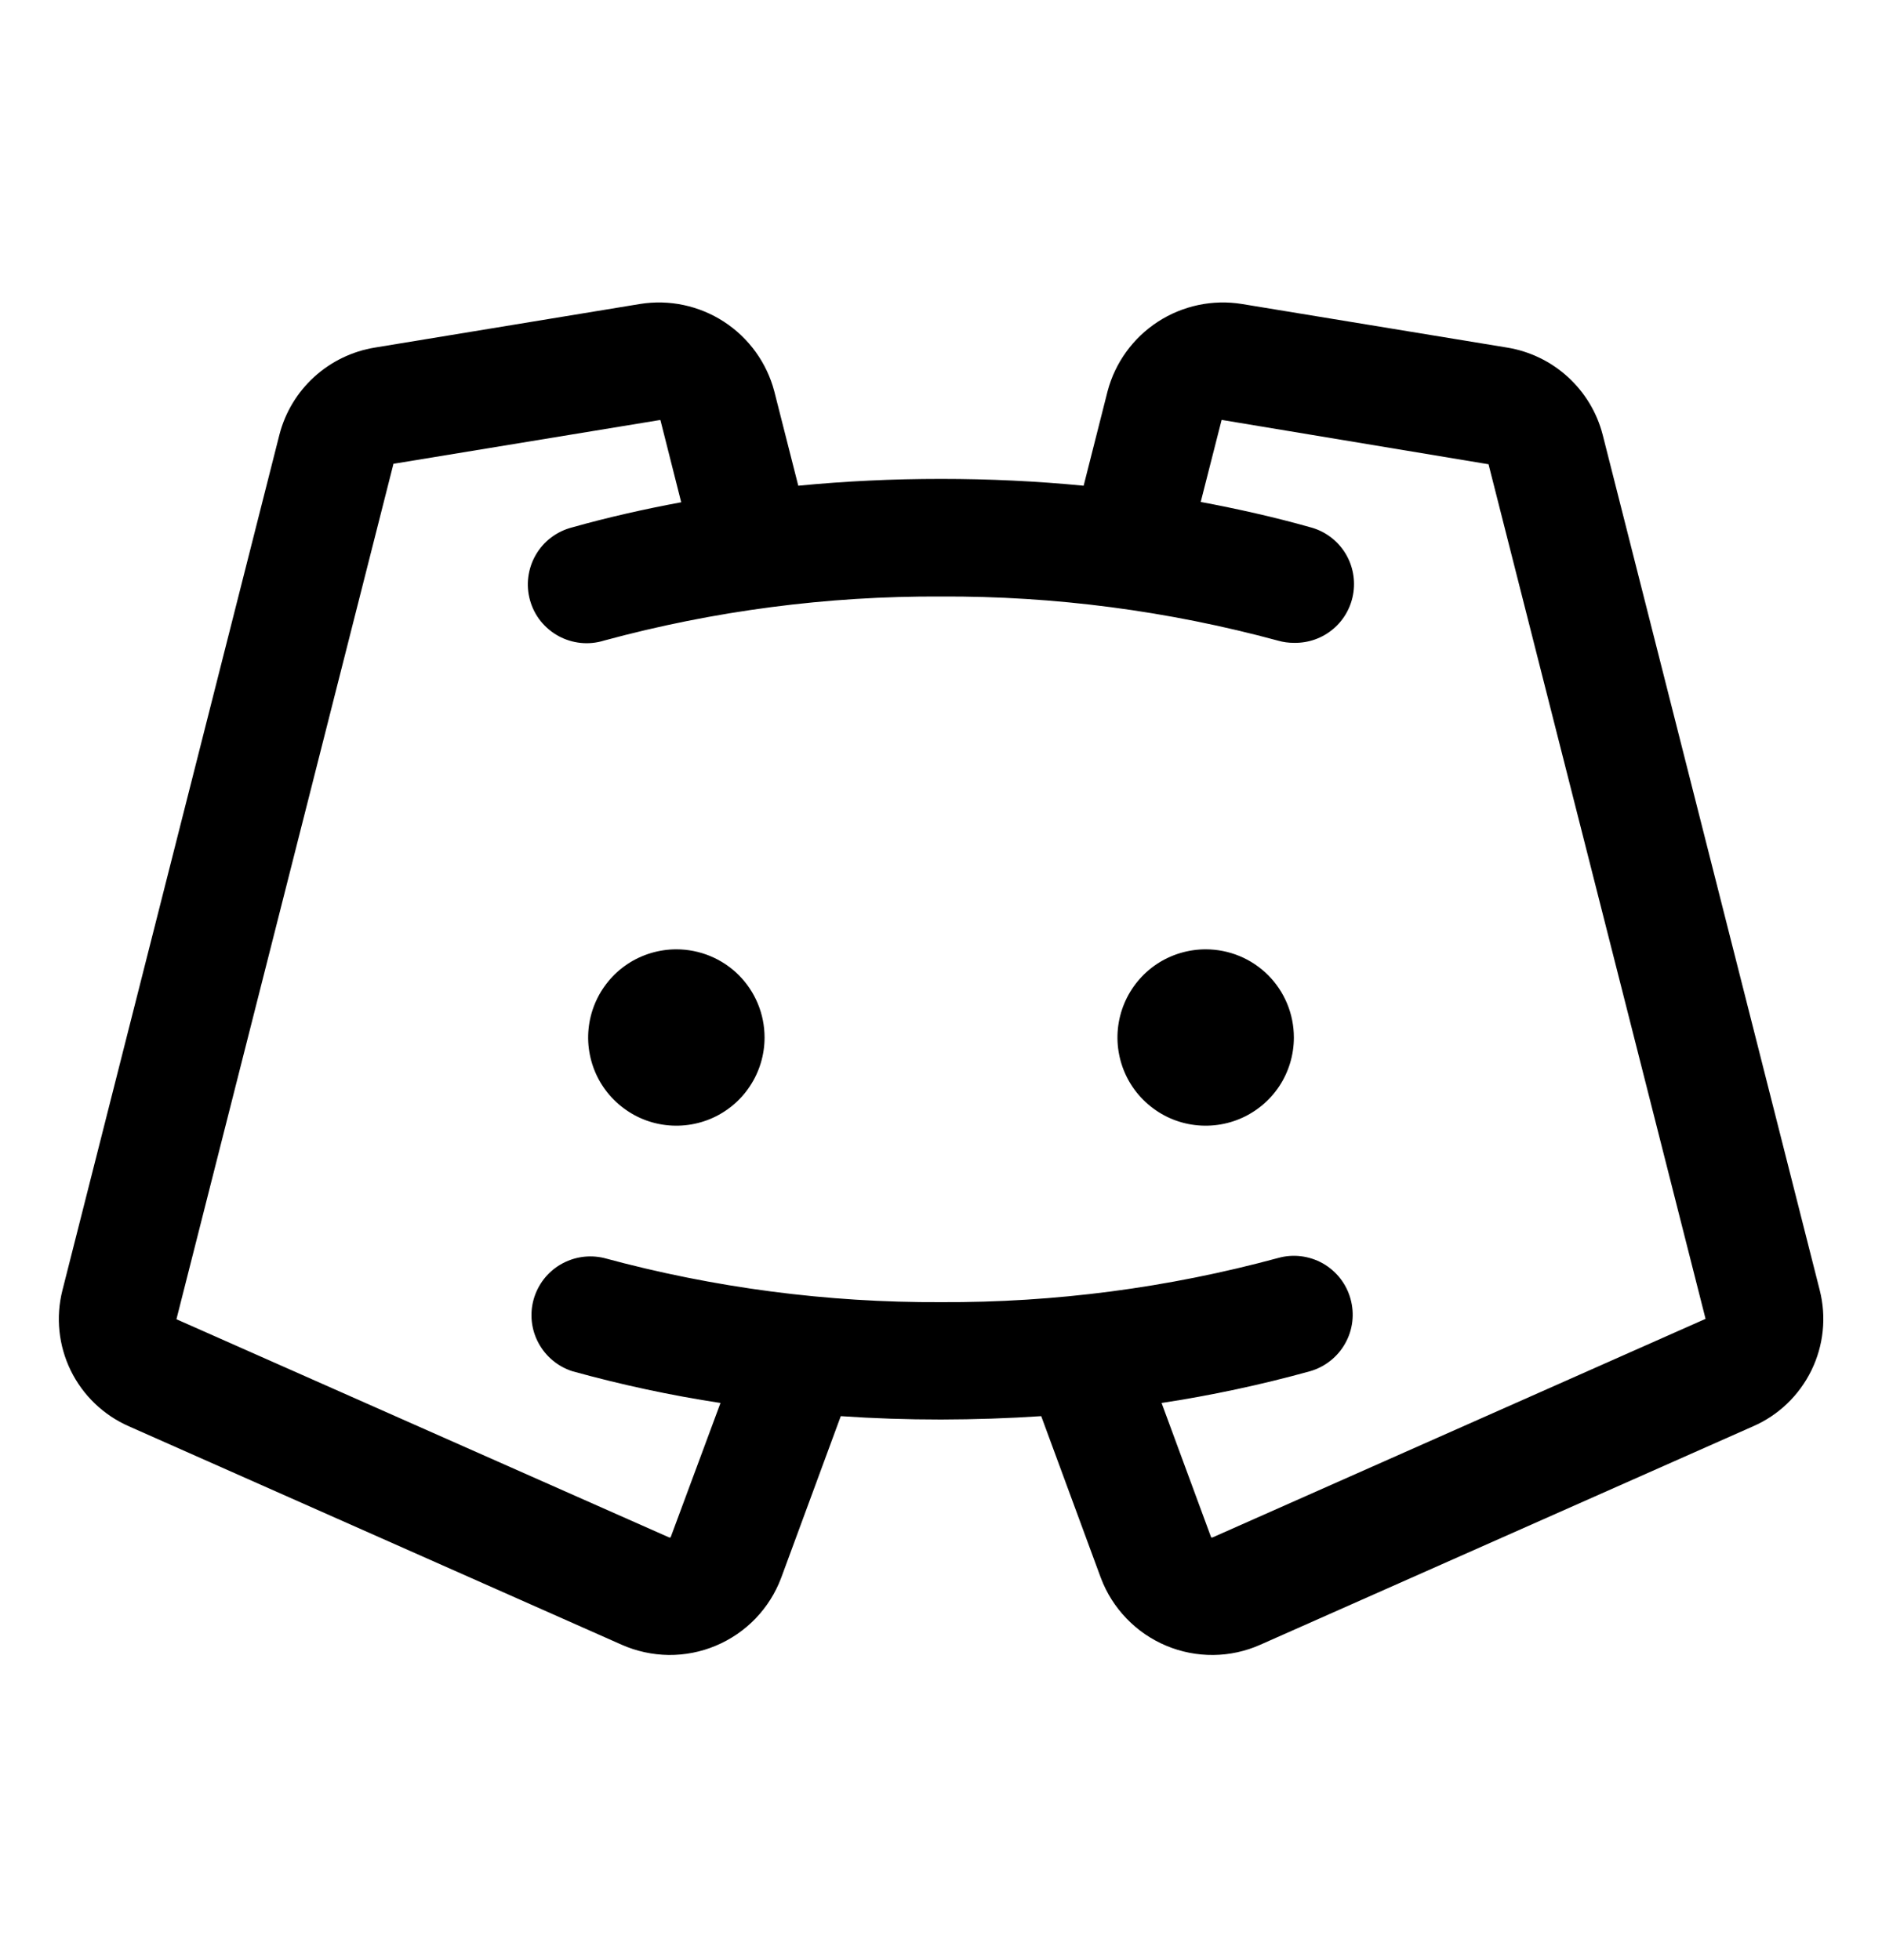 <svg width="24" height="25" viewBox="0 0 24 25" fill="none" xmlns="http://www.w3.org/2000/svg">
<path d="M9.75 13.233C9.75 13.455 9.684 13.673 9.56 13.858C9.437 14.043 9.261 14.187 9.056 14.272C8.85 14.357 8.624 14.379 8.406 14.336C8.187 14.293 7.987 14.185 7.83 14.028C7.672 13.871 7.565 13.67 7.522 13.452C7.478 13.234 7.501 13.008 7.586 12.802C7.671 12.597 7.815 12.421 8 12.297C8.185 12.174 8.403 12.108 8.625 12.108C8.923 12.108 9.21 12.226 9.421 12.437C9.632 12.648 9.75 12.934 9.75 13.233ZM15.375 12.108C15.153 12.108 14.935 12.174 14.75 12.297C14.565 12.421 14.421 12.597 14.336 12.802C14.251 13.008 14.228 13.234 14.272 13.452C14.315 13.67 14.422 13.871 14.58 14.028C14.737 14.185 14.937 14.293 15.156 14.336C15.374 14.379 15.6 14.357 15.806 14.272C16.011 14.187 16.187 14.043 16.311 13.858C16.434 13.673 16.5 13.455 16.5 13.233C16.5 12.934 16.382 12.648 16.171 12.437C15.96 12.226 15.674 12.108 15.375 12.108ZM22.355 18.192L16.073 20.977C15.885 21.061 15.681 21.106 15.474 21.108C15.267 21.11 15.062 21.07 14.872 20.99C14.681 20.91 14.509 20.792 14.366 20.643C14.222 20.494 14.111 20.318 14.038 20.124L13.278 18.062C12.858 18.09 12.432 18.104 12 18.105C11.568 18.105 11.142 18.091 10.722 18.062L9.962 20.124C9.889 20.318 9.778 20.494 9.635 20.643C9.491 20.792 9.319 20.91 9.128 20.99C8.938 21.07 8.733 21.11 8.526 21.108C8.32 21.105 8.116 21.061 7.927 20.977L1.645 18.192C1.321 18.05 1.058 17.798 0.902 17.48C0.747 17.162 0.709 16.8 0.796 16.457L3.563 5.545C3.636 5.261 3.79 5.005 4.006 4.808C4.223 4.61 4.492 4.48 4.781 4.433L8.162 3.877C8.535 3.817 8.916 3.898 9.233 4.104C9.549 4.31 9.778 4.626 9.874 4.991L10.18 6.195C10.775 6.137 11.382 6.108 12 6.108C12.618 6.108 13.225 6.137 13.819 6.195L14.124 4.991C14.22 4.626 14.449 4.31 14.765 4.104C15.082 3.898 15.464 3.817 15.836 3.877L19.219 4.433C19.508 4.48 19.777 4.61 19.994 4.808C20.21 5.005 20.365 5.261 20.438 5.545L23.206 16.456C23.293 16.799 23.255 17.162 23.099 17.48C22.943 17.798 22.68 18.051 22.355 18.192ZM21.75 16.821L18.982 5.92C18.982 5.92 18.982 5.92 18.974 5.92L15.594 5.358C15.591 5.356 15.588 5.356 15.586 5.356C15.583 5.356 15.58 5.356 15.578 5.358L15.312 6.402C15.781 6.49 16.25 6.595 16.703 6.723C16.881 6.768 17.037 6.878 17.14 7.031C17.242 7.183 17.285 7.369 17.26 7.551C17.235 7.734 17.144 7.901 17.004 8.02C16.864 8.14 16.684 8.203 16.5 8.199C16.432 8.199 16.363 8.19 16.298 8.171C14.897 7.791 13.451 7.601 12 7.608C10.549 7.601 9.103 7.79 7.703 8.17C7.607 8.2 7.506 8.21 7.407 8.2C7.307 8.19 7.21 8.16 7.122 8.112C7.034 8.064 6.957 7.999 6.894 7.921C6.832 7.843 6.786 7.753 6.759 7.656C6.732 7.56 6.724 7.459 6.737 7.36C6.75 7.26 6.782 7.164 6.832 7.078C6.882 6.991 6.949 6.915 7.029 6.855C7.109 6.795 7.2 6.751 7.298 6.726C7.749 6.599 8.214 6.494 8.687 6.406L8.422 5.358C8.422 5.358 8.422 5.358 8.41 5.358L5.026 5.914C5.023 5.913 5.02 5.913 5.018 5.914L2.25 16.826L8.531 19.608C8.535 19.609 8.538 19.61 8.542 19.61C8.545 19.61 8.549 19.609 8.552 19.608L9.188 17.894C8.551 17.797 7.92 17.661 7.299 17.489C7.115 17.43 6.96 17.301 6.868 17.131C6.775 16.96 6.753 16.76 6.805 16.573C6.858 16.386 6.98 16.226 7.148 16.128C7.315 16.03 7.514 16 7.703 16.045C9.103 16.425 10.549 16.615 12 16.608C13.451 16.615 14.897 16.425 16.298 16.045C16.489 15.991 16.694 16.016 16.868 16.113C17.041 16.211 17.169 16.373 17.222 16.565C17.276 16.757 17.252 16.962 17.154 17.135C17.057 17.308 16.894 17.436 16.703 17.49C16.081 17.662 15.45 17.797 14.813 17.894L15.445 19.608C15.448 19.609 15.452 19.61 15.455 19.61C15.459 19.61 15.462 19.609 15.465 19.608L21.75 16.821Z" fill="black"/>
</svg>
